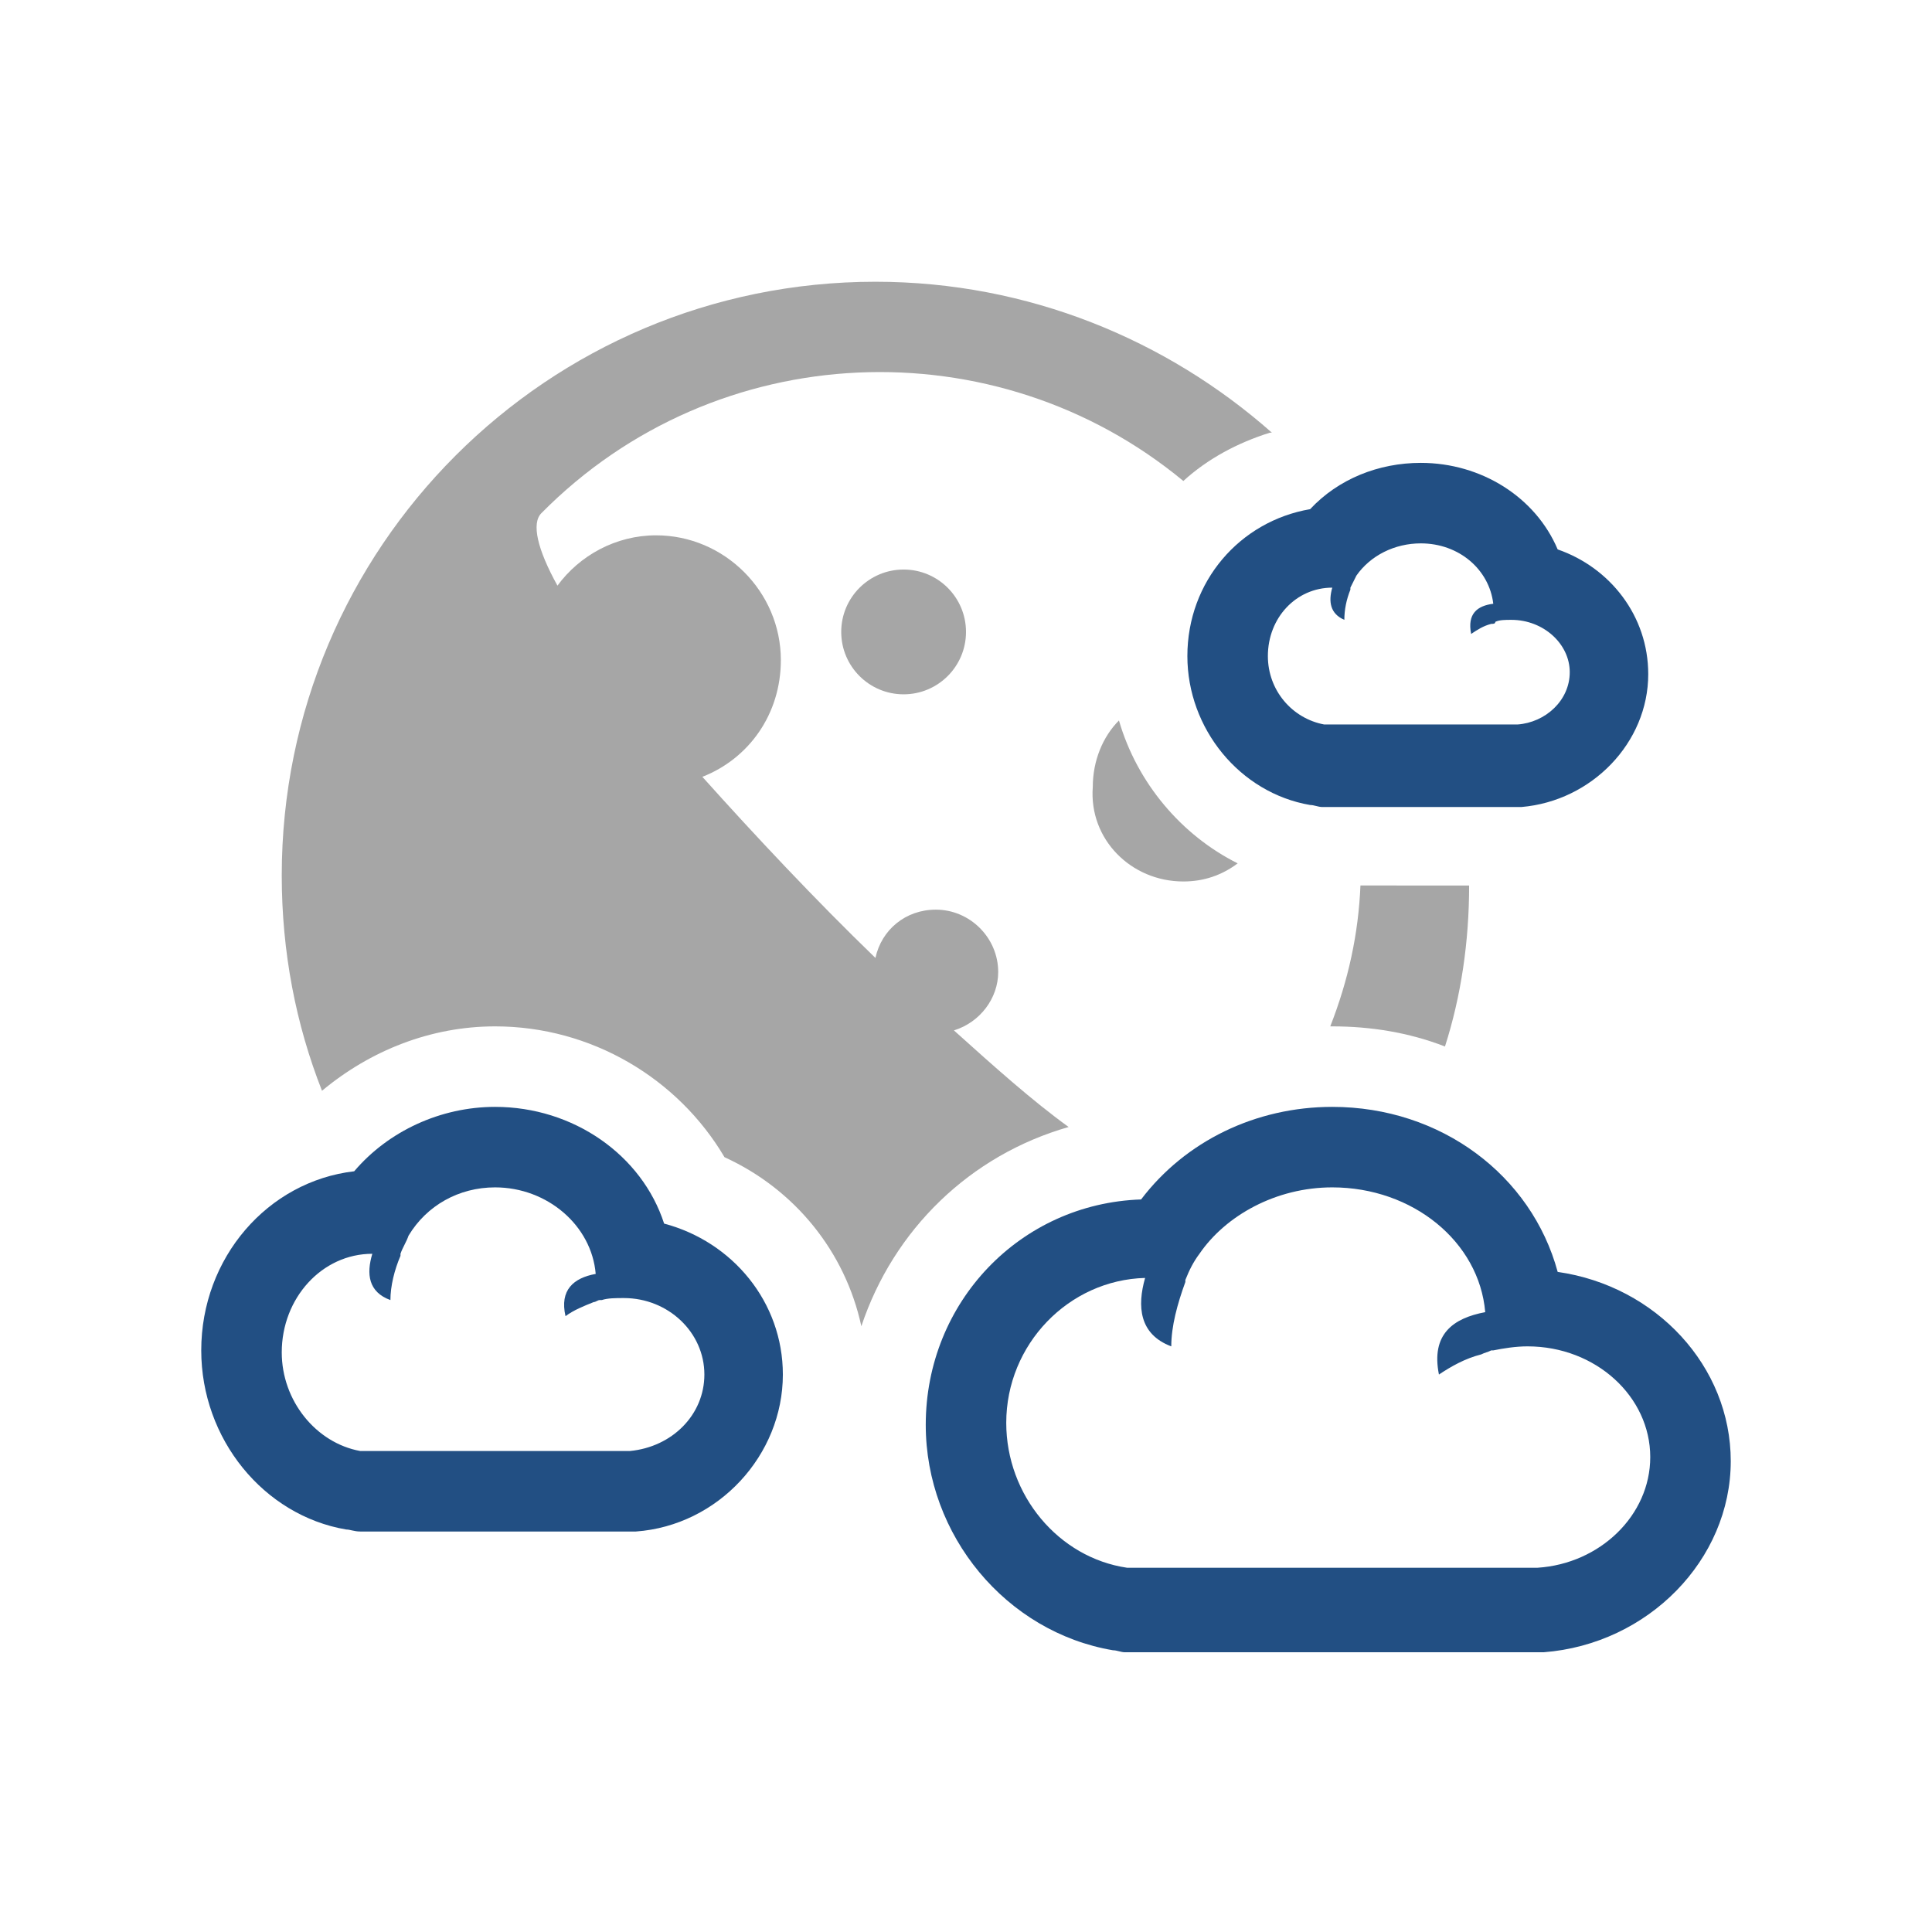 <?xml version="1.0" encoding="utf-8"?>
<!-- Generator: Adobe Illustrator 19.2.1, SVG Export Plug-In . SVG Version: 6.00 Build 0)  -->
<svg version="1.1" id="ico_x5F_32_2_" xmlns="http://www.w3.org/2000/svg" xmlns:xlink="http://www.w3.org/1999/xlink" x="0px"
	 y="0px" viewBox="0 0 96 96" style="enable-background:new 0 0 96 96;" xml:space="preserve">
<style type="text/css">
	.st0{fill:#224F83;}
	.st1{fill:#A6A6A6;}
</style>
<g id="ico_x5F_32">
	<g id="ico_x5F_32_1_">
		<path class="st0" d="M70.6,27c1.9,0,3.4,1.3,3.6,3c-0.8,0.1-1.3,0.5-1.1,1.5c0.3-0.2,0.6-0.4,1-0.5c0,0,0,0,0,0
			c0.1,0,0.2,0,0.2-0.1c0,0,0,0,0,0c0.2-0.1,0.5-0.1,0.8-0.1c1.6,0,2.9,1.2,2.9,2.6c0,1.4-1.2,2.5-2.6,2.6h-9.6
			c-1.6-0.3-2.8-1.7-2.8-3.4c0-1.9,1.4-3.4,3.2-3.4c-0.2,0.7-0.1,1.3,0.6,1.6c0-0.5,0.1-1,0.3-1.5h0c0,0,0,0,0-0.1
			c0.1-0.2,0.2-0.4,0.3-0.6C68.1,27.6,69.3,27,70.6,27 M70.6,23c-2.1,0-4.1,0.8-5.5,2.3c-3.5,0.6-6.1,3.6-6.1,7.3
			c0,3.6,2.6,6.8,6.1,7.4c0.2,0,0.4,0.1,0.6,0.1h9.6c0.1,0,0.2,0,0.3,0c3.5-0.3,6.3-3.2,6.3-6.6c0-2.9-1.9-5.3-4.5-6.2
			C76.3,24.7,73.6,23,70.6,23L70.6,23z"/>
		<path class="st0" d="M24.6,59c2.6,0,4.8,1.9,5,4.3c-1.1,0.2-1.8,0.8-1.5,2.1c0.4-0.3,0.9-0.5,1.4-0.7c0,0,0,0,0,0
			c0.1,0,0.2-0.1,0.3-0.1c0,0,0,0,0.1,0c0.3-0.1,0.7-0.1,1.1-0.1c2.2,0,4,1.7,4,3.8c0,2-1.6,3.6-3.7,3.8H17.9
			c-2.2-0.4-3.9-2.5-3.9-4.9c0-2.7,2-4.9,4.5-4.9c-0.3,1-0.2,1.9,0.9,2.3c0-0.7,0.2-1.5,0.5-2.2c0,0,0,0,0,0c0,0,0-0.1,0-0.1
			c0.1-0.3,0.3-0.6,0.4-0.9C21.2,59.9,22.8,59,24.6,59 M24.6,55c-2.7,0-5.3,1.2-7,3.2c-4.3,0.5-7.6,4.3-7.6,8.9
			c0,4.4,3.1,8.2,7.2,8.9c0.2,0,0.4,0.1,0.7,0.1h13.4c0.1,0,0.2,0,0.3,0c4.1-0.3,7.3-3.8,7.3-7.8c0-3.6-2.5-6.6-5.9-7.5
			C31.9,57.4,28.5,55,24.6,55L24.6,55z"/>
		<path class="st0" d="M66.2,59c4,0,7.3,2.7,7.6,6.2c-1.6,0.3-2.7,1.1-2.3,3.1c0.6-0.4,1.3-0.8,2.1-1c0,0,0,0,0,0
			c0.2-0.1,0.3-0.1,0.5-0.2c0,0,0.1,0,0.1,0c0.5-0.1,1.1-0.2,1.7-0.2c3.4,0,6.1,2.5,6.1,5.5c0,2.9-2.5,5.3-5.6,5.5H56
			c-3.4-0.5-6-3.6-6-7.2c0-3.9,3.1-7.1,6.9-7.2c-0.4,1.4-0.3,2.8,1.3,3.4c0-1,0.3-2.1,0.7-3.2c0,0,0,0,0,0c0,0,0-0.1,0-0.1
			c0.2-0.5,0.4-0.9,0.7-1.3C60.9,60.4,63.4,59,66.2,59 M66.2,55c-3.8,0-7.3,1.7-9.5,4.6c-6,0.2-10.7,5.1-10.7,11.2
			c0,5.5,4,10.3,9.3,11.2c0.2,0,0.4,0.1,0.6,0.1h20.5c0.1,0,0.2,0,0.3,0c5.2-0.4,9.3-4.6,9.3-9.5c0-4.7-3.7-8.7-8.6-9.4
			C76.1,58.4,71.6,55,66.2,55L66.2,55z"/>
		<path class="st1" d="M67.6,44c-0.1,2.4-0.6,4.7-1.5,7c0,0,0.1,0,0.1,0c1.9,0,3.8,0.3,5.6,1c0.8-2.5,1.2-5.2,1.2-8H67.6z"/>
		<path class="st1" d="M58.8,43.8c1,0,1.9-0.3,2.7-0.9c-2.8-1.4-5-4-5.9-7.1c-0.8,0.8-1.3,2-1.3,3.3C54.1,41.7,56.2,43.8,58.8,43.8z
			"/>
		<ellipse class="st1" cx="44.9" cy="31.4" rx="3.1" ry="3.1"/>
		<path class="st1" d="M24.6,51c4.8,0,9.1,2.6,11.4,6.5c3.5,1.6,6,4.7,6.8,8.4c1.6-4.8,5.4-8.5,10.3-9.9c-1.8-1.3-3.7-3-5.7-4.8
			c1.3-0.4,2.2-1.6,2.2-2.9c0-1.7-1.4-3.1-3.1-3.1c-1.5,0-2.7,1-3,2.4c-3-2.9-6-6.1-8.6-9c2.3-0.9,3.9-3.1,3.9-5.8
			c0-3.4-2.8-6.2-6.2-6.2c-2,0-3.8,1-4.9,2.5c-1-1.8-1.3-3.1-0.8-3.6c8.7-8.8,22.6-9.3,31.9-1.6c1.2-1.1,2.7-1.9,4.3-2.4
			c0,0,0,0,0.1,0C58,16.9,51.1,14,43.5,14C27.2,14,14,27.2,14,43.5c0,3.8,0.7,7.4,2,10.7C18.4,52.2,21.4,51,24.6,51z"/>
	</g>
</g>
<g id="Layer_1_1_">
</g>
</svg>
